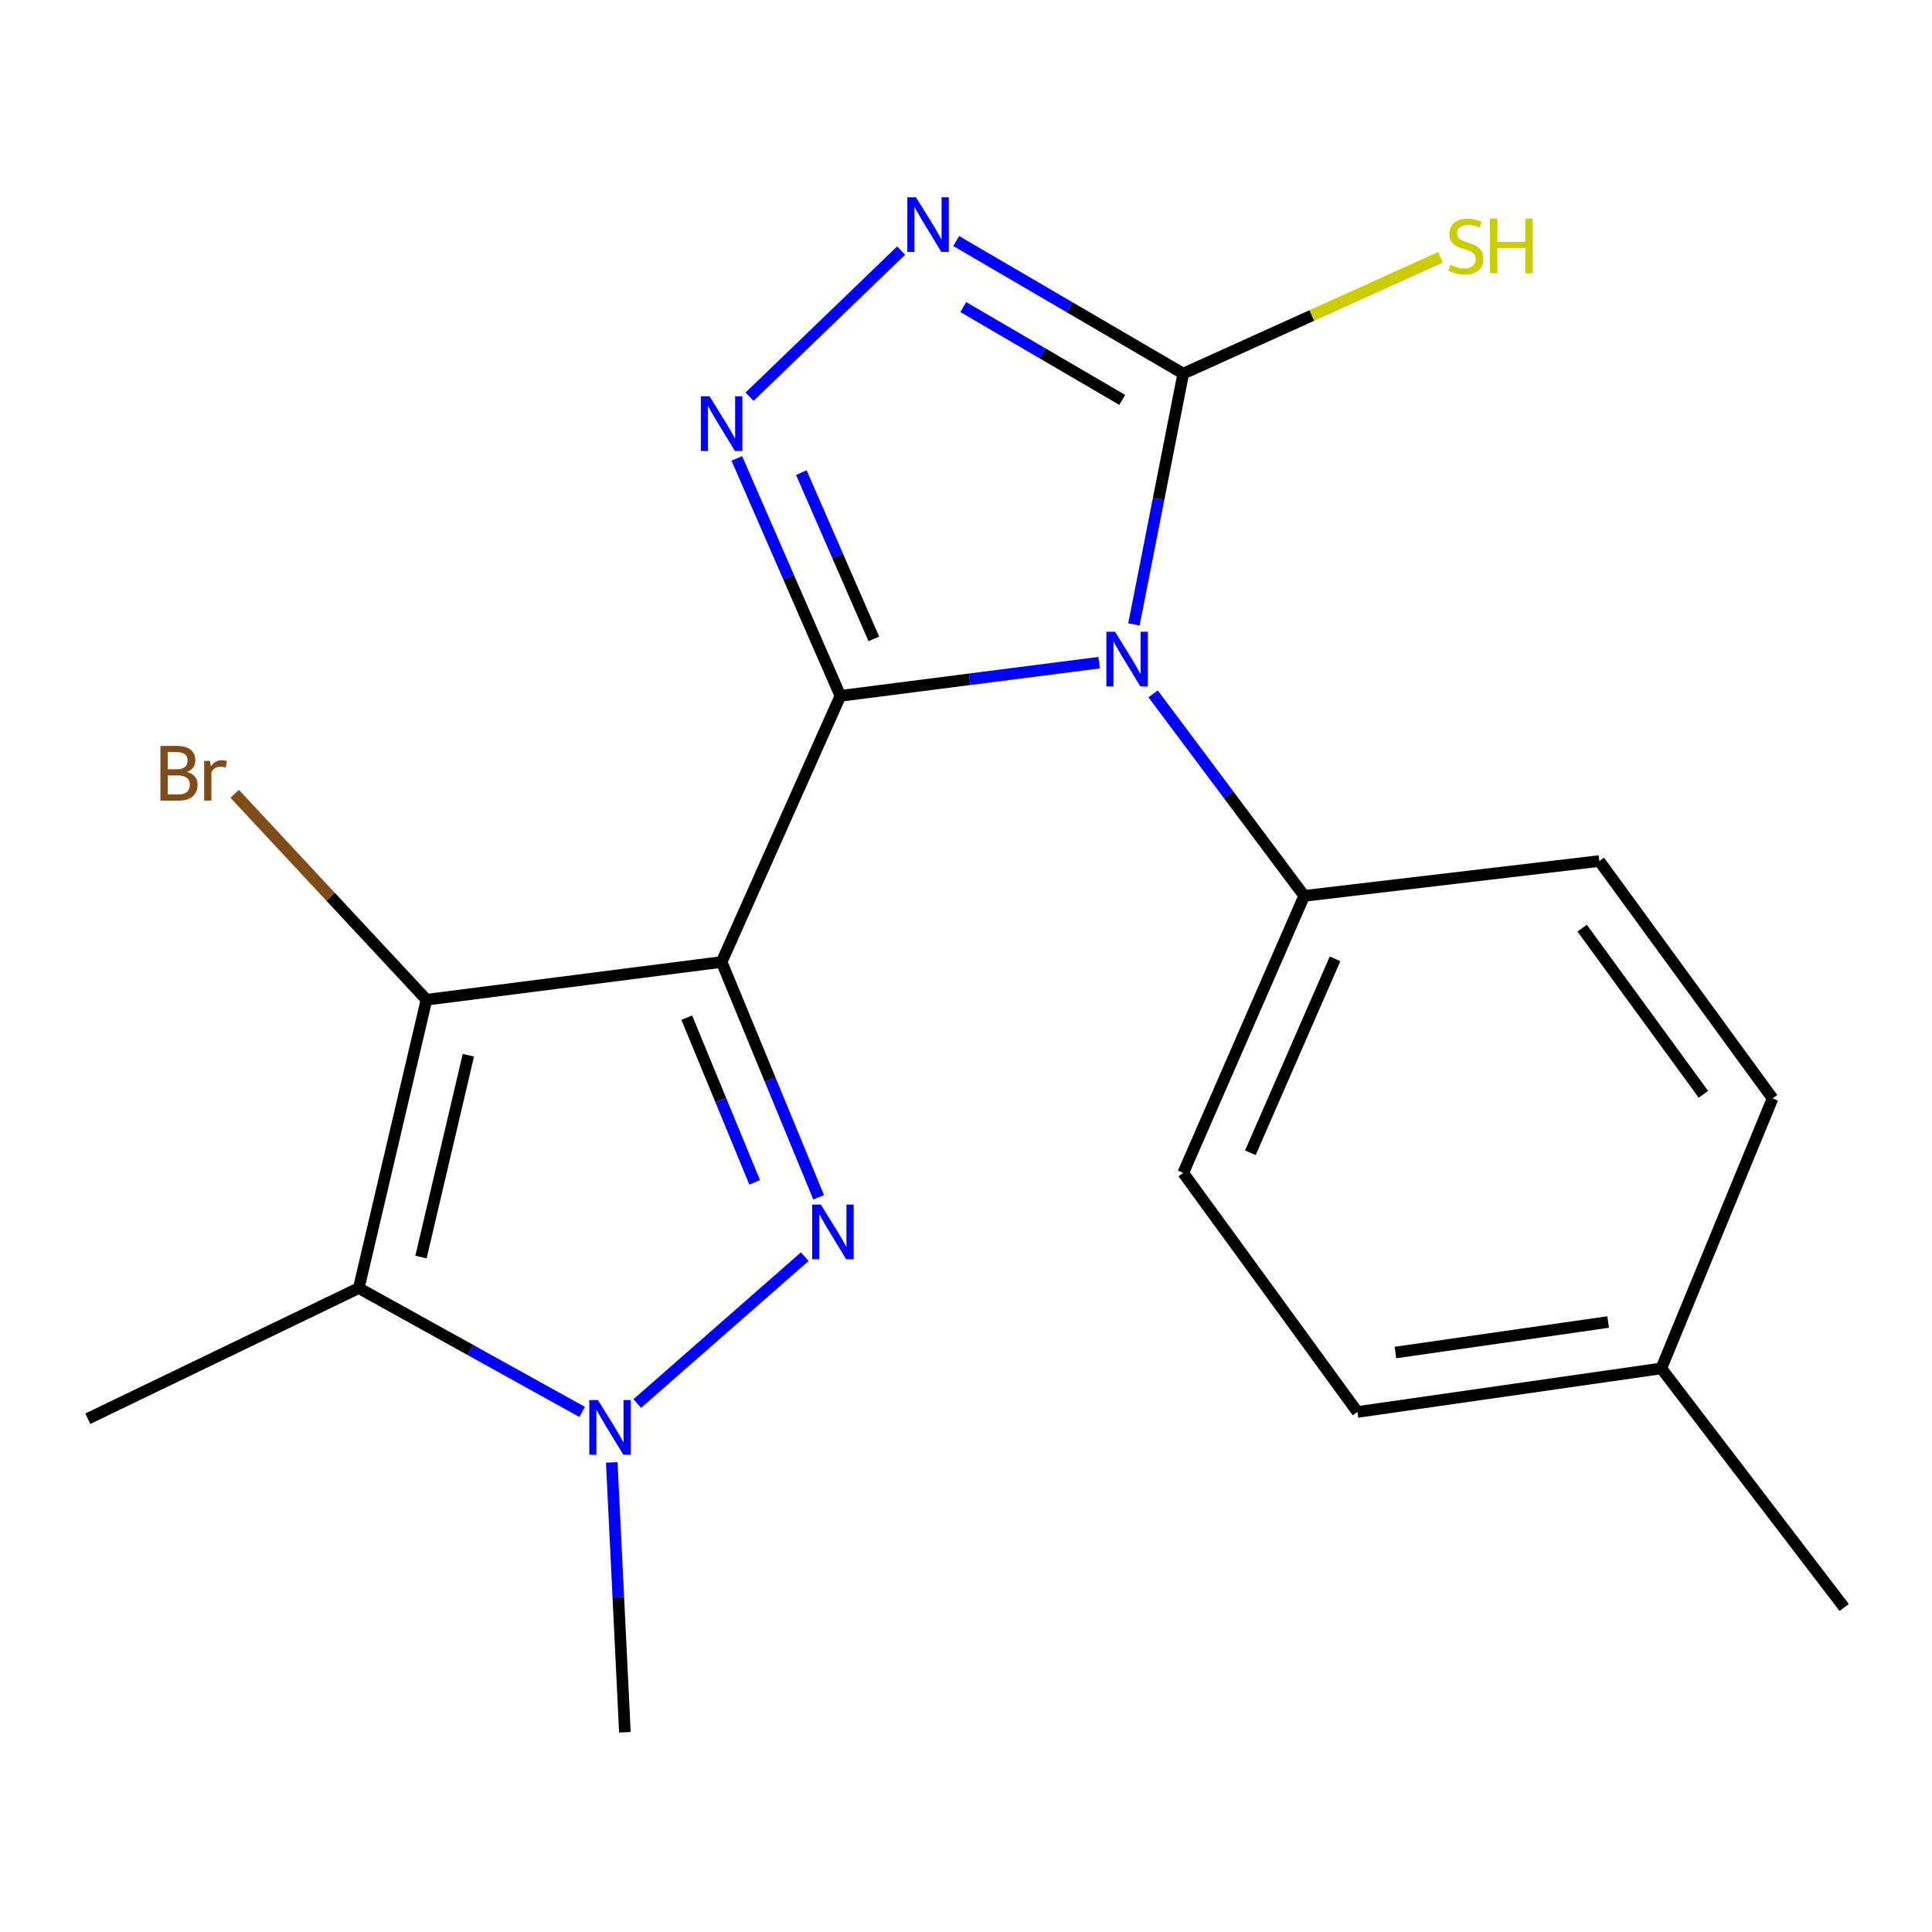 <?xml version='1.0' encoding='iso-8859-1'?>
<svg version='1.1' baseProfile='full'
              xmlns='http://www.w3.org/2000/svg'
                      xmlns:rdkit='http://www.rdkit.org/xml'
                      xmlns:xlink='http://www.w3.org/1999/xlink'
                  xml:space='preserve'
width='1000px' height='1000px' viewBox='0 0 1000 1000'>
<!-- END OF HEADER -->
<rect style='opacity:1.0;fill:#FFFFFF;stroke:none' width='1000' height='1000' x='0' y='0'> </rect>
<path class='bond-0' d='M 434.977,360.173 L 373.52,497.92' style='fill:none;fill-rule:evenodd;stroke:#000000;stroke-width:6px;stroke-linecap:butt;stroke-linejoin:miter;stroke-opacity:1' />
<path class='bond-1' d='M 434.977,360.173 L 501.944,351.586' style='fill:none;fill-rule:evenodd;stroke:#000000;stroke-width:6px;stroke-linecap:butt;stroke-linejoin:miter;stroke-opacity:1' />
<path class='bond-1' d='M 501.944,351.586 L 568.912,343' style='fill:none;fill-rule:evenodd;stroke:#0000FF;stroke-width:6px;stroke-linecap:butt;stroke-linejoin:miter;stroke-opacity:1' />
<path class='bond-4' d='M 434.977,360.173 L 408.175,298.726' style='fill:none;fill-rule:evenodd;stroke:#000000;stroke-width:6px;stroke-linecap:butt;stroke-linejoin:miter;stroke-opacity:1' />
<path class='bond-4' d='M 408.175,298.726 L 381.373,237.278' style='fill:none;fill-rule:evenodd;stroke:#0000FF;stroke-width:6px;stroke-linecap:butt;stroke-linejoin:miter;stroke-opacity:1' />
<path class='bond-4' d='M 452.298,330.677 L 433.537,287.663' style='fill:none;fill-rule:evenodd;stroke:#000000;stroke-width:6px;stroke-linecap:butt;stroke-linejoin:miter;stroke-opacity:1' />
<path class='bond-4' d='M 433.537,287.663 L 414.775,244.65' style='fill:none;fill-rule:evenodd;stroke:#0000FF;stroke-width:6px;stroke-linecap:butt;stroke-linejoin:miter;stroke-opacity:1' />
<path class='bond-2' d='M 373.52,497.92 L 398.629,558.824' style='fill:none;fill-rule:evenodd;stroke:#000000;stroke-width:6px;stroke-linecap:butt;stroke-linejoin:miter;stroke-opacity:1' />
<path class='bond-2' d='M 398.629,558.824 L 423.738,619.727' style='fill:none;fill-rule:evenodd;stroke:#0000FF;stroke-width:6px;stroke-linecap:butt;stroke-linejoin:miter;stroke-opacity:1' />
<path class='bond-2' d='M 355.473,526.738 L 373.049,569.37' style='fill:none;fill-rule:evenodd;stroke:#000000;stroke-width:6px;stroke-linecap:butt;stroke-linejoin:miter;stroke-opacity:1' />
<path class='bond-2' d='M 373.049,569.37 L 390.625,612.002' style='fill:none;fill-rule:evenodd;stroke:#0000FF;stroke-width:6px;stroke-linecap:butt;stroke-linejoin:miter;stroke-opacity:1' />
<path class='bond-3' d='M 373.52,497.92 L 220.755,517.458' style='fill:none;fill-rule:evenodd;stroke:#000000;stroke-width:6px;stroke-linecap:butt;stroke-linejoin:miter;stroke-opacity:1' />
<path class='bond-7' d='M 586.917,323.218 L 599.681,258.304' style='fill:none;fill-rule:evenodd;stroke:#0000FF;stroke-width:6px;stroke-linecap:butt;stroke-linejoin:miter;stroke-opacity:1' />
<path class='bond-7' d='M 599.681,258.304 L 612.445,193.389' style='fill:none;fill-rule:evenodd;stroke:#000000;stroke-width:6px;stroke-linecap:butt;stroke-linejoin:miter;stroke-opacity:1' />
<path class='bond-9' d='M 596.844,359.129 L 635.949,411.416' style='fill:none;fill-rule:evenodd;stroke:#0000FF;stroke-width:6px;stroke-linecap:butt;stroke-linejoin:miter;stroke-opacity:1' />
<path class='bond-9' d='M 635.949,411.416 L 675.055,463.703' style='fill:none;fill-rule:evenodd;stroke:#000000;stroke-width:6px;stroke-linecap:butt;stroke-linejoin:miter;stroke-opacity:1' />
<path class='bond-5' d='M 416.558,650.447 L 329.86,726.472' style='fill:none;fill-rule:evenodd;stroke:#0000FF;stroke-width:6px;stroke-linecap:butt;stroke-linejoin:miter;stroke-opacity:1' />
<path class='bond-6' d='M 220.755,517.458 L 185.707,666.719' style='fill:none;fill-rule:evenodd;stroke:#000000;stroke-width:6px;stroke-linecap:butt;stroke-linejoin:miter;stroke-opacity:1' />
<path class='bond-6' d='M 242.435,546.172 L 217.901,650.654' style='fill:none;fill-rule:evenodd;stroke:#000000;stroke-width:6px;stroke-linecap:butt;stroke-linejoin:miter;stroke-opacity:1' />
<path class='bond-10' d='M 220.755,517.458 L 171.114,464.169' style='fill:none;fill-rule:evenodd;stroke:#000000;stroke-width:6px;stroke-linecap:butt;stroke-linejoin:miter;stroke-opacity:1' />
<path class='bond-10' d='M 171.114,464.169 L 121.474,410.88' style='fill:none;fill-rule:evenodd;stroke:#7F4C19;stroke-width:6px;stroke-linecap:butt;stroke-linejoin:miter;stroke-opacity:1' />
<path class='bond-8' d='M 387.971,205.342 L 466.421,129.702' style='fill:none;fill-rule:evenodd;stroke:#0000FF;stroke-width:6px;stroke-linecap:butt;stroke-linejoin:miter;stroke-opacity:1' />
<path class='bond-15' d='M 316.649,756.937 L 320.044,826.779' style='fill:none;fill-rule:evenodd;stroke:#0000FF;stroke-width:6px;stroke-linecap:butt;stroke-linejoin:miter;stroke-opacity:1' />
<path class='bond-15' d='M 320.044,826.779 L 323.439,896.62' style='fill:none;fill-rule:evenodd;stroke:#000000;stroke-width:6px;stroke-linecap:butt;stroke-linejoin:miter;stroke-opacity:1' />
<path class='bond-21' d='M 301.311,730.812 L 243.509,698.765' style='fill:none;fill-rule:evenodd;stroke:#0000FF;stroke-width:6px;stroke-linecap:butt;stroke-linejoin:miter;stroke-opacity:1' />
<path class='bond-21' d='M 243.509,698.765 L 185.707,666.719' style='fill:none;fill-rule:evenodd;stroke:#000000;stroke-width:6px;stroke-linecap:butt;stroke-linejoin:miter;stroke-opacity:1' />
<path class='bond-14' d='M 185.707,666.719 L 45.455,734.324' style='fill:none;fill-rule:evenodd;stroke:#000000;stroke-width:6px;stroke-linecap:butt;stroke-linejoin:miter;stroke-opacity:1' />
<path class='bond-11' d='M 612.445,193.389 L 679.03,163.291' style='fill:none;fill-rule:evenodd;stroke:#000000;stroke-width:6px;stroke-linecap:butt;stroke-linejoin:miter;stroke-opacity:1' />
<path class='bond-11' d='M 679.03,163.291 L 745.615,133.193' style='fill:none;fill-rule:evenodd;stroke:#CCCC00;stroke-width:6px;stroke-linecap:butt;stroke-linejoin:miter;stroke-opacity:1' />
<path class='bond-20' d='M 612.445,193.389 L 553.689,159.074' style='fill:none;fill-rule:evenodd;stroke:#000000;stroke-width:6px;stroke-linecap:butt;stroke-linejoin:miter;stroke-opacity:1' />
<path class='bond-20' d='M 553.689,159.074 L 494.934,124.759' style='fill:none;fill-rule:evenodd;stroke:#0000FF;stroke-width:6px;stroke-linecap:butt;stroke-linejoin:miter;stroke-opacity:1' />
<path class='bond-20' d='M 580.864,206.987 L 539.735,182.967' style='fill:none;fill-rule:evenodd;stroke:#000000;stroke-width:6px;stroke-linecap:butt;stroke-linejoin:miter;stroke-opacity:1' />
<path class='bond-20' d='M 539.735,182.967 L 498.606,158.946' style='fill:none;fill-rule:evenodd;stroke:#0000FF;stroke-width:6px;stroke-linecap:butt;stroke-linejoin:miter;stroke-opacity:1' />
<path class='bond-12' d='M 675.055,463.703 L 612.445,607.107' style='fill:none;fill-rule:evenodd;stroke:#000000;stroke-width:6px;stroke-linecap:butt;stroke-linejoin:miter;stroke-opacity:1' />
<path class='bond-12' d='M 691.021,496.284 L 647.194,596.667' style='fill:none;fill-rule:evenodd;stroke:#000000;stroke-width:6px;stroke-linecap:butt;stroke-linejoin:miter;stroke-opacity:1' />
<path class='bond-13' d='M 675.055,463.703 L 827.82,445.671' style='fill:none;fill-rule:evenodd;stroke:#000000;stroke-width:6px;stroke-linecap:butt;stroke-linejoin:miter;stroke-opacity:1' />
<path class='bond-17' d='M 612.445,607.107 L 702.601,730.835' style='fill:none;fill-rule:evenodd;stroke:#000000;stroke-width:6px;stroke-linecap:butt;stroke-linejoin:miter;stroke-opacity:1' />
<path class='bond-16' d='M 827.82,445.671 L 917.484,568.539' style='fill:none;fill-rule:evenodd;stroke:#000000;stroke-width:6px;stroke-linecap:butt;stroke-linejoin:miter;stroke-opacity:1' />
<path class='bond-16' d='M 818.919,480.412 L 881.684,566.419' style='fill:none;fill-rule:evenodd;stroke:#000000;stroke-width:6px;stroke-linecap:butt;stroke-linejoin:miter;stroke-opacity:1' />
<path class='bond-18' d='M 917.484,568.539 L 859.886,708.284' style='fill:none;fill-rule:evenodd;stroke:#000000;stroke-width:6px;stroke-linecap:butt;stroke-linejoin:miter;stroke-opacity:1' />
<path class='bond-22' d='M 702.601,730.835 L 859.886,708.284' style='fill:none;fill-rule:evenodd;stroke:#000000;stroke-width:6px;stroke-linecap:butt;stroke-linejoin:miter;stroke-opacity:1' />
<path class='bond-22' d='M 722.267,700.063 L 832.366,684.277' style='fill:none;fill-rule:evenodd;stroke:#000000;stroke-width:6px;stroke-linecap:butt;stroke-linejoin:miter;stroke-opacity:1' />
<path class='bond-19' d='M 859.886,708.284 L 954.545,832.012' style='fill:none;fill-rule:evenodd;stroke:#000000;stroke-width:6px;stroke-linecap:butt;stroke-linejoin:miter;stroke-opacity:1' />
<path  class='atom-2' d='M 577.132 326.983
L 586.412 341.983
Q 587.332 343.463, 588.812 346.143
Q 590.292 348.823, 590.372 348.983
L 590.372 326.983
L 594.132 326.983
L 594.132 355.303
L 590.252 355.303
L 580.292 338.903
Q 579.132 336.983, 577.892 334.783
Q 576.692 332.583, 576.332 331.903
L 576.332 355.303
L 572.652 355.303
L 572.652 326.983
L 577.132 326.983
' fill='#0000FF'/>
<path  class='atom-3' d='M 424.874 623.506
L 434.154 638.506
Q 435.074 639.986, 436.554 642.666
Q 438.034 645.346, 438.114 645.506
L 438.114 623.506
L 441.874 623.506
L 441.874 651.826
L 437.994 651.826
L 428.034 635.426
Q 426.874 633.506, 425.634 631.306
Q 424.434 629.106, 424.074 628.426
L 424.074 651.826
L 420.394 651.826
L 420.394 623.506
L 424.874 623.506
' fill='#0000FF'/>
<path  class='atom-5' d='M 367.26 205.115
L 376.54 220.115
Q 377.46 221.595, 378.94 224.275
Q 380.42 226.955, 380.5 227.115
L 380.5 205.115
L 384.26 205.115
L 384.26 233.435
L 380.38 233.435
L 370.42 217.035
Q 369.26 215.115, 368.02 212.915
Q 366.82 210.715, 366.46 210.035
L 366.46 233.435
L 362.78 233.435
L 362.78 205.115
L 367.26 205.115
' fill='#0000FF'/>
<path  class='atom-6' d='M 309.508 724.668
L 318.788 739.668
Q 319.708 741.148, 321.188 743.828
Q 322.668 746.508, 322.748 746.668
L 322.748 724.668
L 326.508 724.668
L 326.508 752.988
L 322.628 752.988
L 312.668 736.588
Q 311.508 734.668, 310.268 732.468
Q 309.068 730.268, 308.708 729.588
L 308.708 752.988
L 305.028 752.988
L 305.028 724.668
L 309.508 724.668
' fill='#0000FF'/>
<path  class='atom-9' d='M 474.11 102.093
L 483.39 117.093
Q 484.31 118.573, 485.79 121.253
Q 487.27 123.933, 487.35 124.093
L 487.35 102.093
L 491.11 102.093
L 491.11 130.413
L 487.23 130.413
L 477.27 114.013
Q 476.11 112.093, 474.87 109.893
Q 473.67 107.693, 473.31 107.013
L 473.31 130.413
L 469.63 130.413
L 469.63 102.093
L 474.11 102.093
' fill='#0000FF'/>
<path  class='atom-11' d='M 96.789 399.528
Q 99.509 400.288, 100.869 401.968
Q 102.269 403.608, 102.269 406.048
Q 102.269 409.968, 99.749 412.208
Q 97.269 414.408, 92.549 414.408
L 83.029 414.408
L 83.029 386.088
L 91.389 386.088
Q 96.229 386.088, 98.669 388.048
Q 101.109 390.008, 101.109 393.608
Q 101.109 397.888, 96.789 399.528
M 86.829 389.288
L 86.829 398.168
L 91.389 398.168
Q 94.189 398.168, 95.629 397.048
Q 97.109 395.888, 97.109 393.608
Q 97.109 389.288, 91.389 389.288
L 86.829 389.288
M 92.549 411.208
Q 95.309 411.208, 96.789 409.888
Q 98.269 408.568, 98.269 406.048
Q 98.269 403.728, 96.629 402.568
Q 95.029 401.368, 91.949 401.368
L 86.829 401.368
L 86.829 411.208
L 92.549 411.208
' fill='#7F4C19'/>
<path  class='atom-11' d='M 108.709 393.848
L 109.149 396.688
Q 111.309 393.488, 114.829 393.488
Q 115.949 393.488, 117.469 393.888
L 116.869 397.248
Q 115.149 396.848, 114.189 396.848
Q 112.509 396.848, 111.389 397.528
Q 110.309 398.168, 109.429 399.728
L 109.429 414.408
L 105.669 414.408
L 105.669 393.848
L 108.709 393.848
' fill='#7F4C19'/>
<path  class='atom-12' d='M 750.708 137.034
Q 751.028 137.154, 752.348 137.714
Q 753.668 138.274, 755.108 138.634
Q 756.588 138.954, 758.028 138.954
Q 760.708 138.954, 762.268 137.674
Q 763.828 136.354, 763.828 134.074
Q 763.828 132.514, 763.028 131.554
Q 762.268 130.594, 761.068 130.074
Q 759.868 129.554, 757.868 128.954
Q 755.348 128.194, 753.828 127.474
Q 752.348 126.754, 751.268 125.234
Q 750.228 123.714, 750.228 121.154
Q 750.228 117.594, 752.628 115.394
Q 755.068 113.194, 759.868 113.194
Q 763.148 113.194, 766.868 114.754
L 765.948 117.834
Q 762.548 116.434, 759.988 116.434
Q 757.228 116.434, 755.708 117.594
Q 754.188 118.714, 754.228 120.674
Q 754.228 122.194, 754.988 123.114
Q 755.788 124.034, 756.908 124.554
Q 758.068 125.074, 759.988 125.674
Q 762.548 126.474, 764.068 127.274
Q 765.588 128.074, 766.668 129.714
Q 767.788 131.314, 767.788 134.074
Q 767.788 137.994, 765.148 140.114
Q 762.548 142.194, 758.188 142.194
Q 755.668 142.194, 753.748 141.634
Q 751.868 141.114, 749.628 140.194
L 750.708 137.034
' fill='#CCCC00'/>
<path  class='atom-12' d='M 771.188 113.114
L 775.028 113.114
L 775.028 125.154
L 789.508 125.154
L 789.508 113.114
L 793.348 113.114
L 793.348 141.434
L 789.508 141.434
L 789.508 128.354
L 775.028 128.354
L 775.028 141.434
L 771.188 141.434
L 771.188 113.114
' fill='#CCCC00'/>
</svg>
